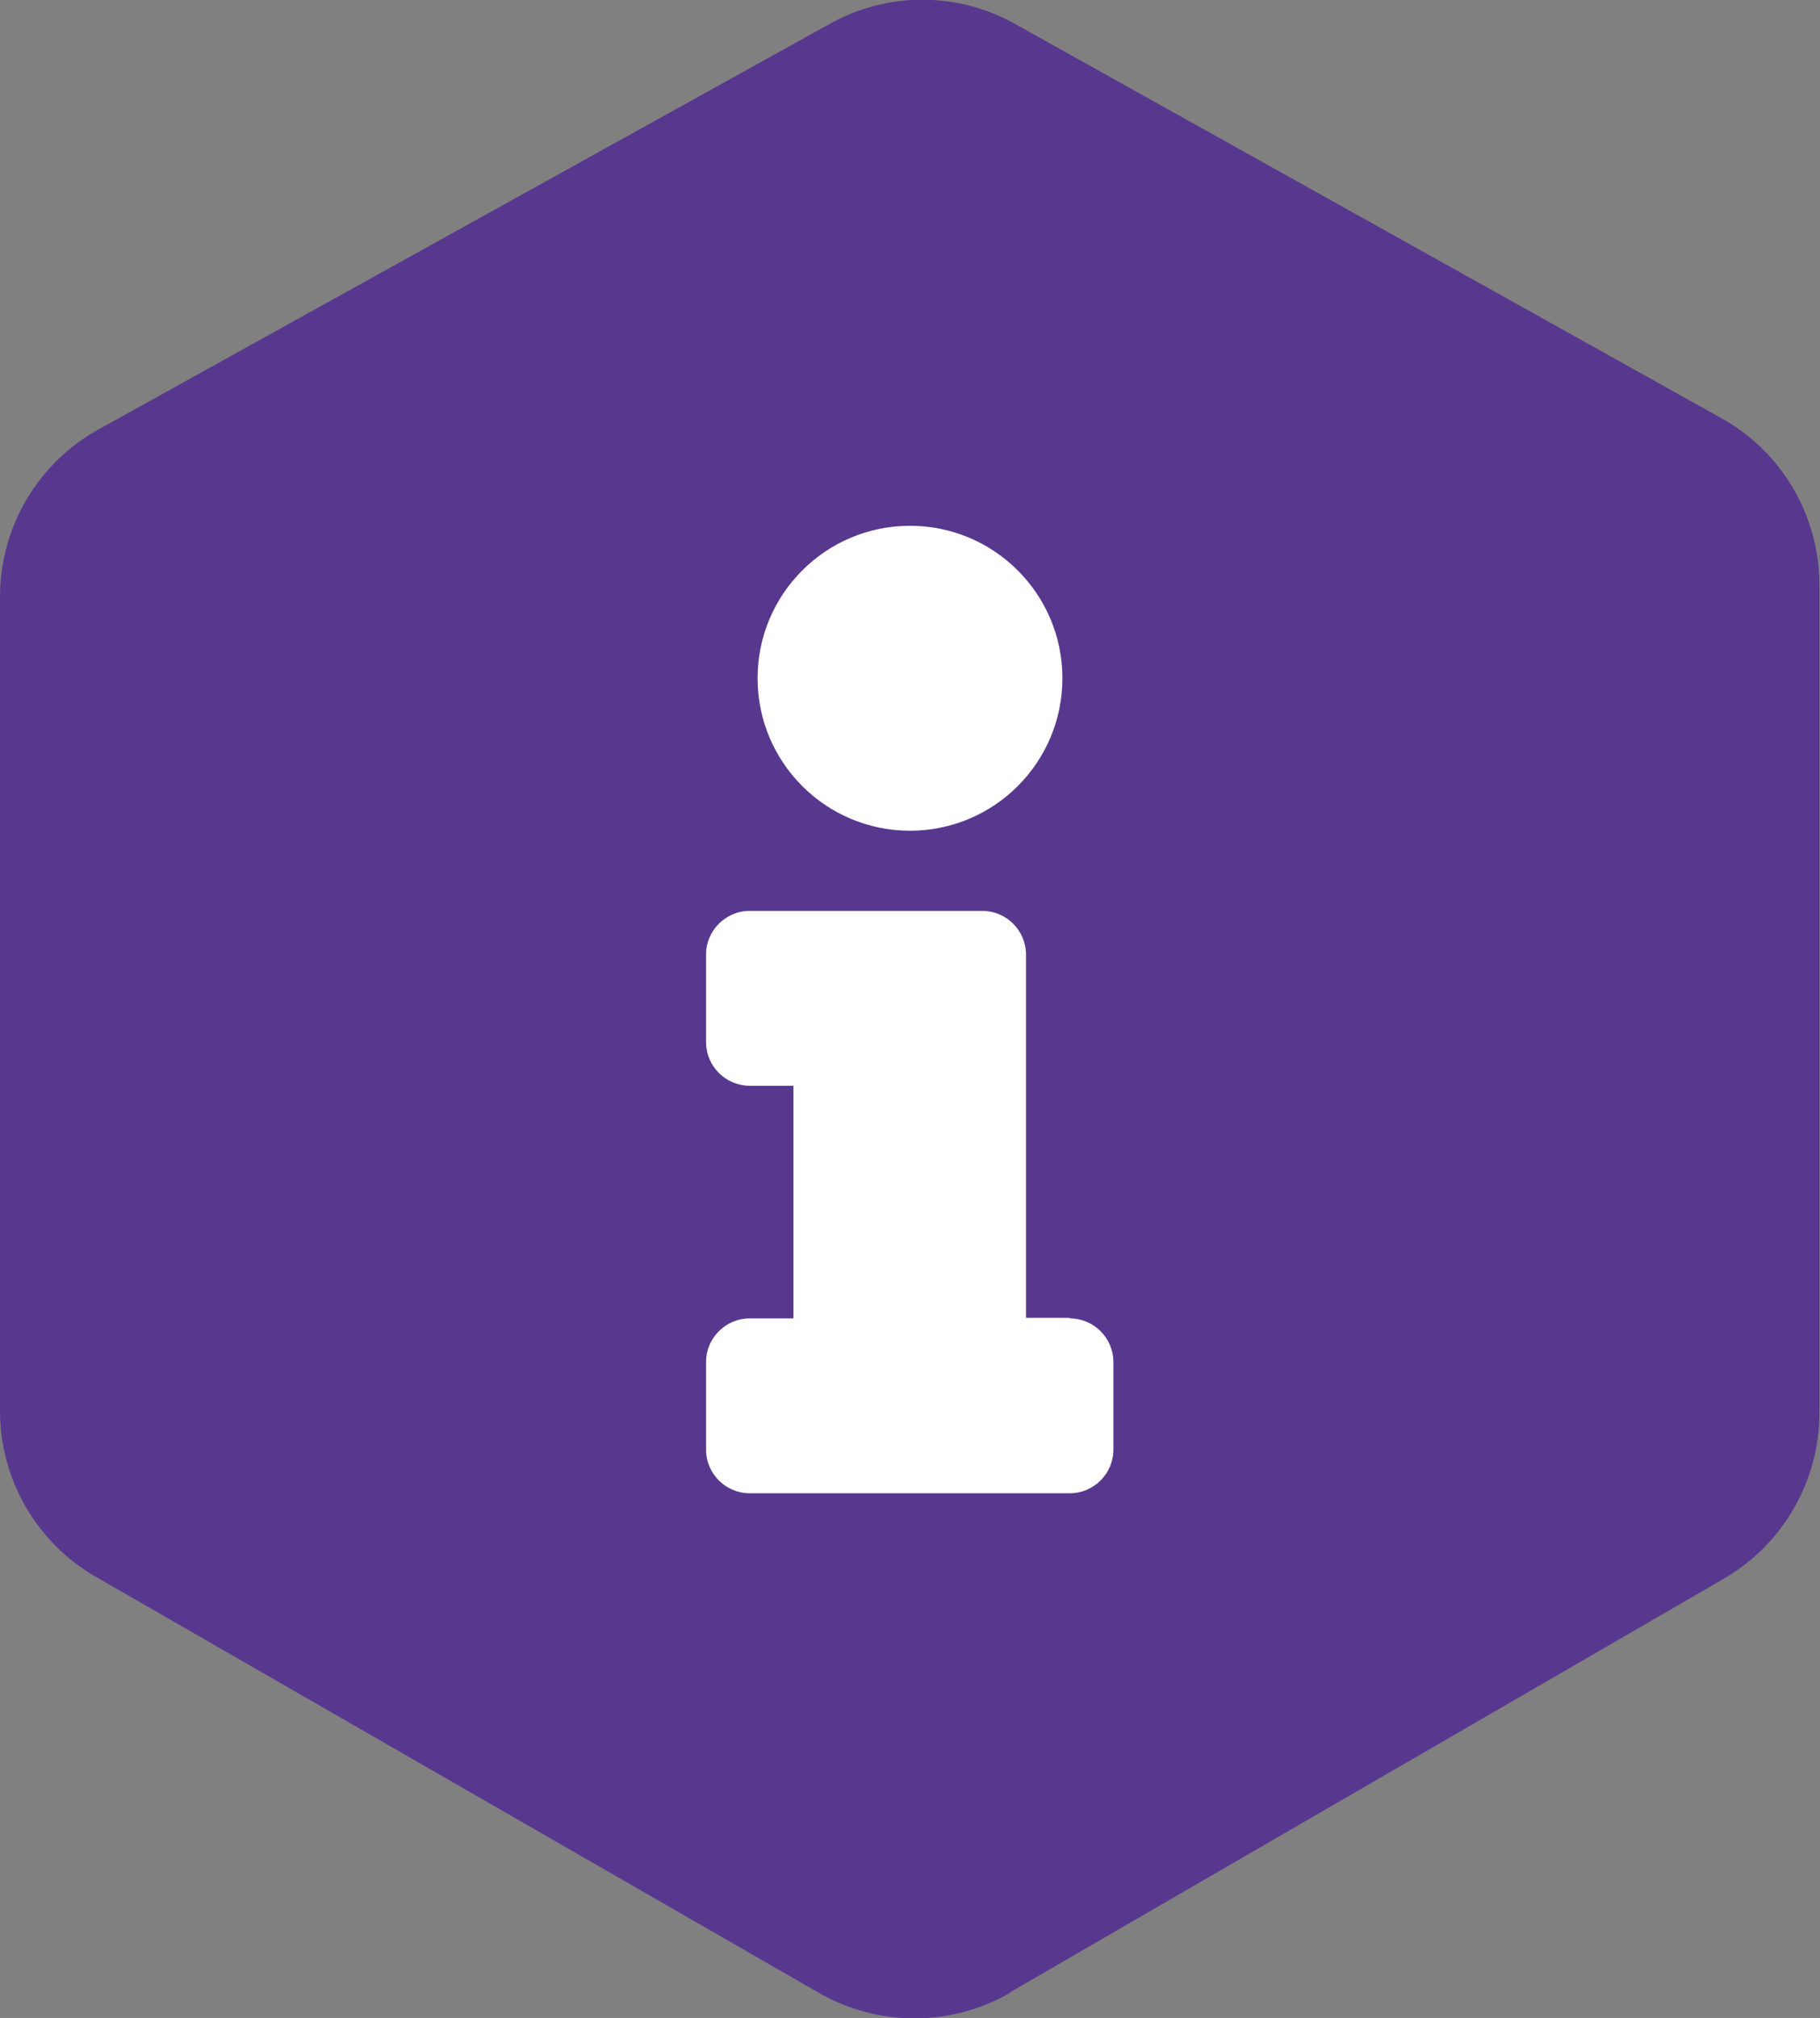 <svg xmlns="http://www.w3.org/2000/svg" id="Ebene_1" data-name="Ebene 1" viewBox="0 0 32.48 36"><rect x="0" y="0" width="32.48" height="36" fill="#808080" stroke="none"/><defs><style>      .cls-1 {        fill: #58388e;      }      .cls-1, .cls-2 {        stroke-width: 0px;      }      .cls-2 {        fill: #fff;      }    </style></defs><path class="cls-1" d="M18.03,35.54l12.74-7.38c1.05-.61,1.7-1.74,1.7-2.96v-14.76c0-1.24-.67-2.38-1.75-2.98L18.12.43c-1.03-.58-2.29-.58-3.32,0L1.76,7.66c-1.09.6-1.76,1.75-1.76,2.99v14.52c0,1.22.65,2.35,1.71,2.96l12.9,7.42c1.06.61,2.36.61,3.42,0h0Z"></path><g><path class="cls-2" d="M19.09,23.51h-.78v-6.48c0-.43-.35-.78-.78-.78h-4.15c-.43,0-.78.35-.78.78v1.56c0,.43.35.78.78.78h.78v4.15h-.78c-.43,0-.78.35-.78.78v1.56c0,.43.35.78.78.78h5.71c.43,0,.78-.35.78-.78v-1.56c0-.43-.35-.78-.78-.78Z"></path><circle class="cls-2" cx="16.24" cy="12.1" r="2.72"></circle></g></svg>